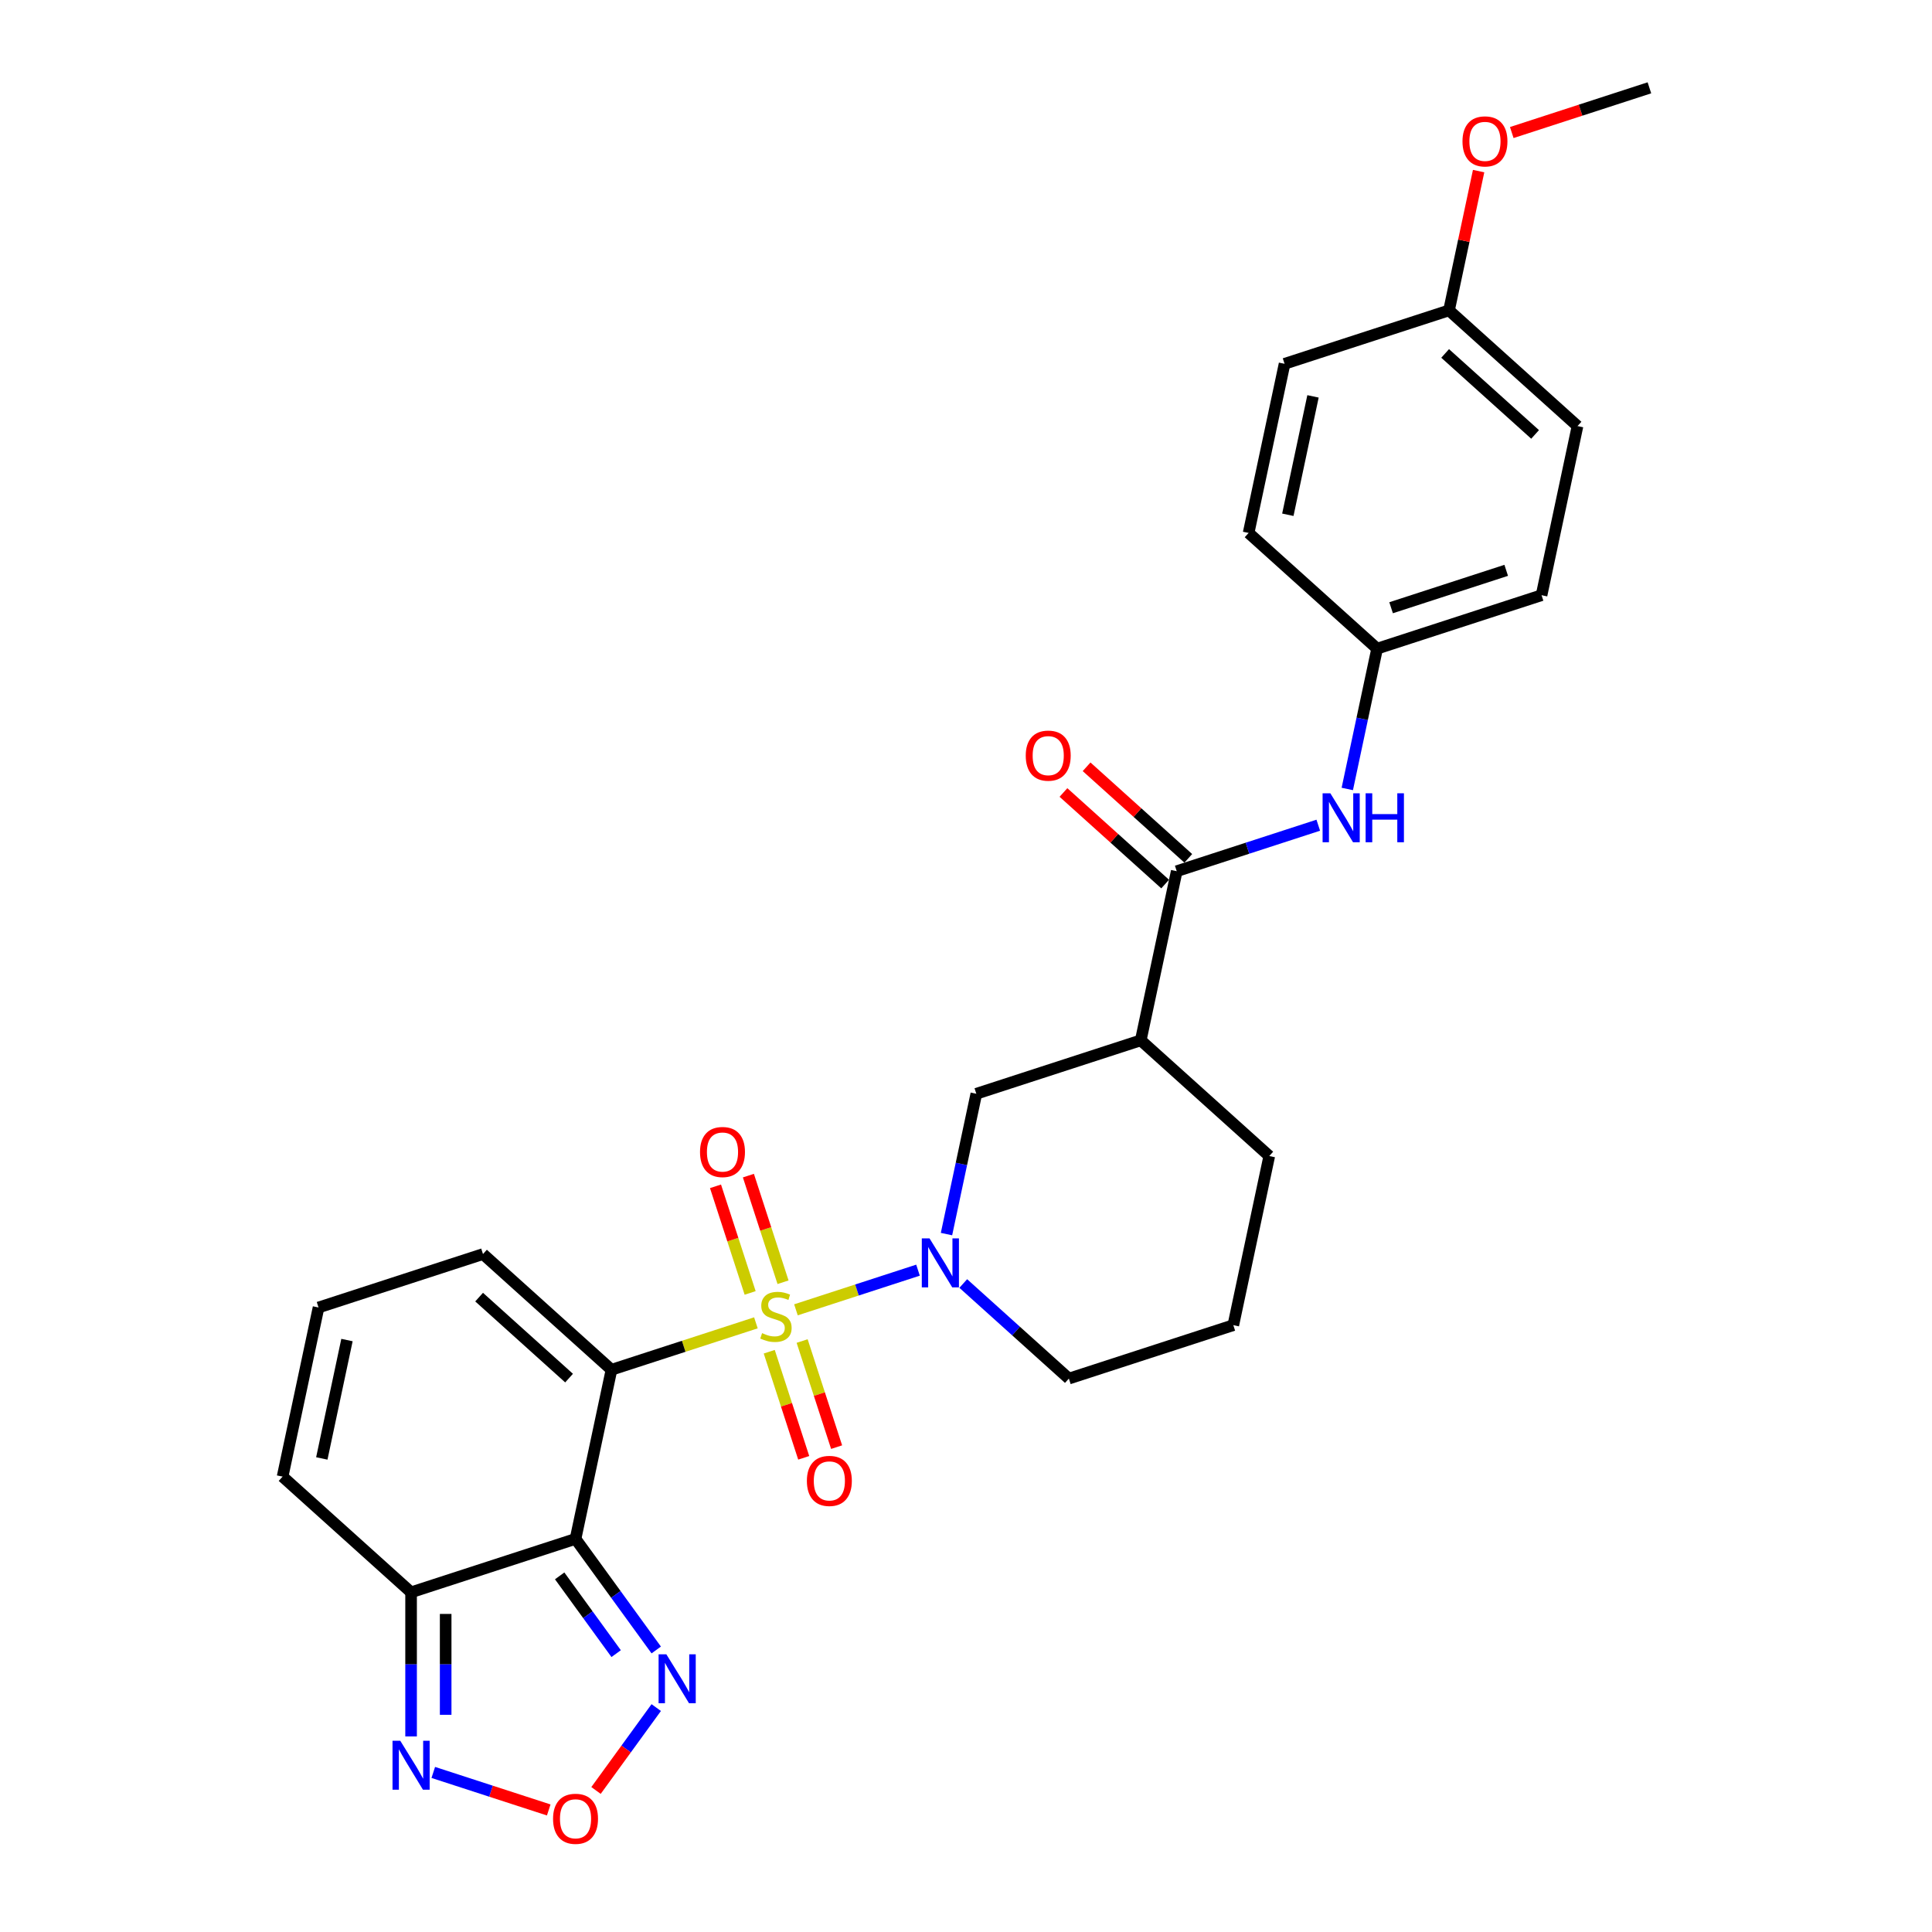 <?xml version='1.0' encoding='iso-8859-1'?>
<svg version='1.1' baseProfile='full'
              xmlns='http://www.w3.org/2000/svg'
                      xmlns:rdkit='http://www.rdkit.org/xml'
                      xmlns:xlink='http://www.w3.org/1999/xlink'
                  xml:space='preserve'
width='1000px' height='1000px' viewBox='0 0 1000 1000'>
<!-- END OF HEADER -->
<rect style='opacity:1.0;fill:#FFFFFF;stroke:none' width='1000' height='1000' x='0' y='0'> </rect>
<path class='bond-0' d='M 391.255,684.696 L 353.879,696.84' style='fill:none;fill-rule:evenodd;stroke:#CCCC00;stroke-width:6px;stroke-linecap:butt;stroke-linejoin:miter;stroke-opacity:1' />
<path class='bond-0' d='M 353.879,696.84 L 316.502,708.985' style='fill:none;fill-rule:evenodd;stroke:#000000;stroke-width:6px;stroke-linecap:butt;stroke-linejoin:miter;stroke-opacity:1' />
<path class='bond-2' d='M 411.983,677.961 L 443.571,667.697' style='fill:none;fill-rule:evenodd;stroke:#CCCC00;stroke-width:6px;stroke-linecap:butt;stroke-linejoin:miter;stroke-opacity:1' />
<path class='bond-2' d='M 443.571,667.697 L 475.159,657.434' style='fill:none;fill-rule:evenodd;stroke:#0000FF;stroke-width:6px;stroke-linecap:butt;stroke-linejoin:miter;stroke-opacity:1' />
<path class='bond-11' d='M 405.298,663.688 L 396.332,636.095' style='fill:none;fill-rule:evenodd;stroke:#CCCC00;stroke-width:6px;stroke-linecap:butt;stroke-linejoin:miter;stroke-opacity:1' />
<path class='bond-11' d='M 396.332,636.095 L 387.367,608.502' style='fill:none;fill-rule:evenodd;stroke:#FF0000;stroke-width:6px;stroke-linecap:butt;stroke-linejoin:miter;stroke-opacity:1' />
<path class='bond-11' d='M 388.274,669.22 L 379.309,641.626' style='fill:none;fill-rule:evenodd;stroke:#CCCC00;stroke-width:6px;stroke-linecap:butt;stroke-linejoin:miter;stroke-opacity:1' />
<path class='bond-11' d='M 379.309,641.626 L 370.343,614.033' style='fill:none;fill-rule:evenodd;stroke:#FF0000;stroke-width:6px;stroke-linecap:butt;stroke-linejoin:miter;stroke-opacity:1' />
<path class='bond-12' d='M 398.161,699.649 L 407.083,727.107' style='fill:none;fill-rule:evenodd;stroke:#CCCC00;stroke-width:6px;stroke-linecap:butt;stroke-linejoin:miter;stroke-opacity:1' />
<path class='bond-12' d='M 407.083,727.107 L 416.005,754.566' style='fill:none;fill-rule:evenodd;stroke:#FF0000;stroke-width:6px;stroke-linecap:butt;stroke-linejoin:miter;stroke-opacity:1' />
<path class='bond-12' d='M 415.185,694.117 L 424.107,721.576' style='fill:none;fill-rule:evenodd;stroke:#CCCC00;stroke-width:6px;stroke-linecap:butt;stroke-linejoin:miter;stroke-opacity:1' />
<path class='bond-12' d='M 424.107,721.576 L 433.029,749.035' style='fill:none;fill-rule:evenodd;stroke:#FF0000;stroke-width:6px;stroke-linecap:butt;stroke-linejoin:miter;stroke-opacity:1' />
<path class='bond-1' d='M 316.502,708.985 L 297.894,796.526' style='fill:none;fill-rule:evenodd;stroke:#000000;stroke-width:6px;stroke-linecap:butt;stroke-linejoin:miter;stroke-opacity:1' />
<path class='bond-13' d='M 316.502,708.985 L 249.993,649.099' style='fill:none;fill-rule:evenodd;stroke:#000000;stroke-width:6px;stroke-linecap:butt;stroke-linejoin:miter;stroke-opacity:1' />
<path class='bond-13' d='M 294.549,713.304 L 247.992,671.384' style='fill:none;fill-rule:evenodd;stroke:#000000;stroke-width:6px;stroke-linecap:butt;stroke-linejoin:miter;stroke-opacity:1' />
<path class='bond-3' d='M 297.894,796.526 L 212.778,824.182' style='fill:none;fill-rule:evenodd;stroke:#000000;stroke-width:6px;stroke-linecap:butt;stroke-linejoin:miter;stroke-opacity:1' />
<path class='bond-4' d='M 297.894,796.526 L 318.781,825.273' style='fill:none;fill-rule:evenodd;stroke:#000000;stroke-width:6px;stroke-linecap:butt;stroke-linejoin:miter;stroke-opacity:1' />
<path class='bond-4' d='M 318.781,825.273 L 339.667,854.021' style='fill:none;fill-rule:evenodd;stroke:#0000FF;stroke-width:6px;stroke-linecap:butt;stroke-linejoin:miter;stroke-opacity:1' />
<path class='bond-4' d='M 289.679,815.671 L 304.3,835.794' style='fill:none;fill-rule:evenodd;stroke:#000000;stroke-width:6px;stroke-linecap:butt;stroke-linejoin:miter;stroke-opacity:1' />
<path class='bond-4' d='M 304.3,835.794 L 318.92,855.917' style='fill:none;fill-rule:evenodd;stroke:#0000FF;stroke-width:6px;stroke-linecap:butt;stroke-linejoin:miter;stroke-opacity:1' />
<path class='bond-9' d='M 489.905,638.762 L 497.624,602.446' style='fill:none;fill-rule:evenodd;stroke:#0000FF;stroke-width:6px;stroke-linecap:butt;stroke-linejoin:miter;stroke-opacity:1' />
<path class='bond-9' d='M 497.624,602.446 L 505.343,566.131' style='fill:none;fill-rule:evenodd;stroke:#000000;stroke-width:6px;stroke-linecap:butt;stroke-linejoin:miter;stroke-opacity:1' />
<path class='bond-18' d='M 498.585,664.341 L 525.915,688.95' style='fill:none;fill-rule:evenodd;stroke:#0000FF;stroke-width:6px;stroke-linecap:butt;stroke-linejoin:miter;stroke-opacity:1' />
<path class='bond-18' d='M 525.915,688.95 L 553.245,713.558' style='fill:none;fill-rule:evenodd;stroke:#000000;stroke-width:6px;stroke-linecap:butt;stroke-linejoin:miter;stroke-opacity:1' />
<path class='bond-7' d='M 212.778,824.182 L 212.778,861.476' style='fill:none;fill-rule:evenodd;stroke:#000000;stroke-width:6px;stroke-linecap:butt;stroke-linejoin:miter;stroke-opacity:1' />
<path class='bond-7' d='M 212.778,861.476 L 212.778,898.769' style='fill:none;fill-rule:evenodd;stroke:#0000FF;stroke-width:6px;stroke-linecap:butt;stroke-linejoin:miter;stroke-opacity:1' />
<path class='bond-7' d='M 230.677,835.37 L 230.677,861.476' style='fill:none;fill-rule:evenodd;stroke:#000000;stroke-width:6px;stroke-linecap:butt;stroke-linejoin:miter;stroke-opacity:1' />
<path class='bond-7' d='M 230.677,861.476 L 230.677,887.581' style='fill:none;fill-rule:evenodd;stroke:#0000FF;stroke-width:6px;stroke-linecap:butt;stroke-linejoin:miter;stroke-opacity:1' />
<path class='bond-29' d='M 212.778,824.182 L 146.268,764.297' style='fill:none;fill-rule:evenodd;stroke:#000000;stroke-width:6px;stroke-linecap:butt;stroke-linejoin:miter;stroke-opacity:1' />
<path class='bond-6' d='M 339.667,883.841 L 324.082,905.292' style='fill:none;fill-rule:evenodd;stroke:#0000FF;stroke-width:6px;stroke-linecap:butt;stroke-linejoin:miter;stroke-opacity:1' />
<path class='bond-6' d='M 324.082,905.292 L 308.497,926.743' style='fill:none;fill-rule:evenodd;stroke:#FF0000;stroke-width:6px;stroke-linecap:butt;stroke-linejoin:miter;stroke-opacity:1' />
<path class='bond-5' d='M 609.068,450.933 L 590.46,538.475' style='fill:none;fill-rule:evenodd;stroke:#000000;stroke-width:6px;stroke-linecap:butt;stroke-linejoin:miter;stroke-opacity:1' />
<path class='bond-10' d='M 609.068,450.933 L 645.702,439.03' style='fill:none;fill-rule:evenodd;stroke:#000000;stroke-width:6px;stroke-linecap:butt;stroke-linejoin:miter;stroke-opacity:1' />
<path class='bond-10' d='M 645.702,439.03 L 682.335,427.127' style='fill:none;fill-rule:evenodd;stroke:#0000FF;stroke-width:6px;stroke-linecap:butt;stroke-linejoin:miter;stroke-opacity:1' />
<path class='bond-16' d='M 615.056,444.282 L 588.738,420.585' style='fill:none;fill-rule:evenodd;stroke:#000000;stroke-width:6px;stroke-linecap:butt;stroke-linejoin:miter;stroke-opacity:1' />
<path class='bond-16' d='M 588.738,420.585 L 562.419,396.887' style='fill:none;fill-rule:evenodd;stroke:#FF0000;stroke-width:6px;stroke-linecap:butt;stroke-linejoin:miter;stroke-opacity:1' />
<path class='bond-16' d='M 603.079,457.584 L 576.761,433.886' style='fill:none;fill-rule:evenodd;stroke:#000000;stroke-width:6px;stroke-linecap:butt;stroke-linejoin:miter;stroke-opacity:1' />
<path class='bond-16' d='M 576.761,433.886 L 550.442,410.189' style='fill:none;fill-rule:evenodd;stroke:#FF0000;stroke-width:6px;stroke-linecap:butt;stroke-linejoin:miter;stroke-opacity:1' />
<path class='bond-30' d='M 284.022,936.828 L 254.142,927.12' style='fill:none;fill-rule:evenodd;stroke:#FF0000;stroke-width:6px;stroke-linecap:butt;stroke-linejoin:miter;stroke-opacity:1' />
<path class='bond-30' d='M 254.142,927.12 L 224.262,917.411' style='fill:none;fill-rule:evenodd;stroke:#0000FF;stroke-width:6px;stroke-linecap:butt;stroke-linejoin:miter;stroke-opacity:1' />
<path class='bond-8' d='M 590.46,538.475 L 505.343,566.131' style='fill:none;fill-rule:evenodd;stroke:#000000;stroke-width:6px;stroke-linecap:butt;stroke-linejoin:miter;stroke-opacity:1' />
<path class='bond-28' d='M 590.46,538.475 L 656.97,598.36' style='fill:none;fill-rule:evenodd;stroke:#000000;stroke-width:6px;stroke-linecap:butt;stroke-linejoin:miter;stroke-opacity:1' />
<path class='bond-17' d='M 697.354,408.367 L 705.073,372.051' style='fill:none;fill-rule:evenodd;stroke:#0000FF;stroke-width:6px;stroke-linecap:butt;stroke-linejoin:miter;stroke-opacity:1' />
<path class='bond-17' d='M 705.073,372.051 L 712.792,335.735' style='fill:none;fill-rule:evenodd;stroke:#000000;stroke-width:6px;stroke-linecap:butt;stroke-linejoin:miter;stroke-opacity:1' />
<path class='bond-14' d='M 249.993,649.099 L 164.876,676.755' style='fill:none;fill-rule:evenodd;stroke:#000000;stroke-width:6px;stroke-linecap:butt;stroke-linejoin:miter;stroke-opacity:1' />
<path class='bond-15' d='M 164.876,676.755 L 146.268,764.297' style='fill:none;fill-rule:evenodd;stroke:#000000;stroke-width:6px;stroke-linecap:butt;stroke-linejoin:miter;stroke-opacity:1' />
<path class='bond-15' d='M 179.593,693.608 L 166.568,754.887' style='fill:none;fill-rule:evenodd;stroke:#000000;stroke-width:6px;stroke-linecap:butt;stroke-linejoin:miter;stroke-opacity:1' />
<path class='bond-21' d='M 712.792,335.735 L 646.283,275.85' style='fill:none;fill-rule:evenodd;stroke:#000000;stroke-width:6px;stroke-linecap:butt;stroke-linejoin:miter;stroke-opacity:1' />
<path class='bond-22' d='M 712.792,335.735 L 797.909,308.079' style='fill:none;fill-rule:evenodd;stroke:#000000;stroke-width:6px;stroke-linecap:butt;stroke-linejoin:miter;stroke-opacity:1' />
<path class='bond-22' d='M 720.029,314.563 L 779.611,295.204' style='fill:none;fill-rule:evenodd;stroke:#000000;stroke-width:6px;stroke-linecap:butt;stroke-linejoin:miter;stroke-opacity:1' />
<path class='bond-26' d='M 553.245,713.558 L 638.362,685.901' style='fill:none;fill-rule:evenodd;stroke:#000000;stroke-width:6px;stroke-linecap:butt;stroke-linejoin:miter;stroke-opacity:1' />
<path class='bond-19' d='M 750.007,160.652 L 816.517,220.538' style='fill:none;fill-rule:evenodd;stroke:#000000;stroke-width:6px;stroke-linecap:butt;stroke-linejoin:miter;stroke-opacity:1' />
<path class='bond-19' d='M 748.007,182.937 L 794.563,224.857' style='fill:none;fill-rule:evenodd;stroke:#000000;stroke-width:6px;stroke-linecap:butt;stroke-linejoin:miter;stroke-opacity:1' />
<path class='bond-25' d='M 750.007,160.652 L 757.669,124.605' style='fill:none;fill-rule:evenodd;stroke:#000000;stroke-width:6px;stroke-linecap:butt;stroke-linejoin:miter;stroke-opacity:1' />
<path class='bond-25' d='M 757.669,124.605 L 765.332,88.558' style='fill:none;fill-rule:evenodd;stroke:#FF0000;stroke-width:6px;stroke-linecap:butt;stroke-linejoin:miter;stroke-opacity:1' />
<path class='bond-31' d='M 750.007,160.652 L 664.89,188.308' style='fill:none;fill-rule:evenodd;stroke:#000000;stroke-width:6px;stroke-linecap:butt;stroke-linejoin:miter;stroke-opacity:1' />
<path class='bond-20' d='M 656.97,598.36 L 638.362,685.901' style='fill:none;fill-rule:evenodd;stroke:#000000;stroke-width:6px;stroke-linecap:butt;stroke-linejoin:miter;stroke-opacity:1' />
<path class='bond-24' d='M 646.283,275.85 L 664.89,188.308' style='fill:none;fill-rule:evenodd;stroke:#000000;stroke-width:6px;stroke-linecap:butt;stroke-linejoin:miter;stroke-opacity:1' />
<path class='bond-24' d='M 666.582,266.44 L 679.608,205.161' style='fill:none;fill-rule:evenodd;stroke:#000000;stroke-width:6px;stroke-linecap:butt;stroke-linejoin:miter;stroke-opacity:1' />
<path class='bond-23' d='M 797.909,308.079 L 816.517,220.538' style='fill:none;fill-rule:evenodd;stroke:#000000;stroke-width:6px;stroke-linecap:butt;stroke-linejoin:miter;stroke-opacity:1' />
<path class='bond-27' d='M 782.487,68.603 L 818.109,57.029' style='fill:none;fill-rule:evenodd;stroke:#FF0000;stroke-width:6px;stroke-linecap:butt;stroke-linejoin:miter;stroke-opacity:1' />
<path class='bond-27' d='M 818.109,57.029 L 853.732,45.455' style='fill:none;fill-rule:evenodd;stroke:#000000;stroke-width:6px;stroke-linecap:butt;stroke-linejoin:miter;stroke-opacity:1' />
<path  class='atom-0' d='M 394.459 690.028
Q 394.746 690.135, 395.927 690.636
Q 397.108 691.137, 398.397 691.459
Q 399.722 691.746, 401.01 691.746
Q 403.409 691.746, 404.805 690.6
Q 406.201 689.419, 406.201 687.378
Q 406.201 685.982, 405.485 685.123
Q 404.805 684.264, 403.731 683.798
Q 402.657 683.333, 400.867 682.796
Q 398.612 682.116, 397.251 681.472
Q 395.927 680.827, 394.96 679.467
Q 394.03 678.106, 394.03 675.815
Q 394.03 672.629, 396.178 670.66
Q 398.361 668.691, 402.657 668.691
Q 405.593 668.691, 408.922 670.088
L 408.099 672.844
Q 405.056 671.591, 402.765 671.591
Q 400.294 671.591, 398.934 672.629
Q 397.574 673.632, 397.609 675.386
Q 397.609 676.746, 398.29 677.569
Q 399.006 678.393, 400.008 678.858
Q 401.046 679.324, 402.765 679.861
Q 405.056 680.577, 406.416 681.293
Q 407.776 682.009, 408.743 683.476
Q 409.745 684.908, 409.745 687.378
Q 409.745 690.887, 407.383 692.784
Q 405.056 694.646, 401.154 694.646
Q 398.898 694.646, 397.18 694.144
Q 395.497 693.679, 393.493 692.856
L 394.459 690.028
' fill='#CCCC00'/>
<path  class='atom-3' d='M 481.133 640.999
L 489.439 654.424
Q 490.262 655.749, 491.587 658.147
Q 492.911 660.546, 492.983 660.689
L 492.983 640.999
L 496.348 640.999
L 496.348 666.345
L 492.875 666.345
L 483.961 651.667
Q 482.923 649.949, 481.814 647.98
Q 480.74 646.011, 480.417 645.403
L 480.417 666.345
L 477.124 666.345
L 477.124 640.999
L 481.133 640.999
' fill='#0000FF'/>
<path  class='atom-5' d='M 344.897 856.258
L 353.202 869.683
Q 354.026 871.007, 355.35 873.406
Q 356.675 875.804, 356.747 875.947
L 356.747 856.258
L 360.112 856.258
L 360.112 881.604
L 356.639 881.604
L 347.725 866.926
Q 346.687 865.208, 345.577 863.239
Q 344.503 861.27, 344.181 860.661
L 344.181 881.604
L 340.888 881.604
L 340.888 856.258
L 344.897 856.258
' fill='#0000FF'/>
<path  class='atom-7' d='M 286.26 941.407
Q 286.26 935.321, 289.267 931.921
Q 292.274 928.52, 297.894 928.52
Q 303.515 928.52, 306.522 931.921
Q 309.529 935.321, 309.529 941.407
Q 309.529 947.565, 306.486 951.073
Q 303.443 954.545, 297.894 954.545
Q 292.31 954.545, 289.267 951.073
Q 286.26 947.6, 286.26 941.407
M 297.894 951.682
Q 301.761 951.682, 303.837 949.104
Q 305.949 946.491, 305.949 941.407
Q 305.949 936.431, 303.837 933.925
Q 301.761 931.384, 297.894 931.384
Q 294.028 931.384, 291.916 933.889
Q 289.84 936.395, 289.84 941.407
Q 289.84 946.527, 291.916 949.104
Q 294.028 951.682, 297.894 951.682
' fill='#FF0000'/>
<path  class='atom-8' d='M 207.175 901.007
L 215.48 914.431
Q 216.304 915.756, 217.628 918.154
Q 218.953 920.553, 219.024 920.696
L 219.024 901.007
L 222.39 901.007
L 222.39 926.352
L 218.917 926.352
L 210.003 911.675
Q 208.965 909.956, 207.855 907.987
Q 206.781 906.019, 206.459 905.41
L 206.459 926.352
L 203.166 926.352
L 203.166 901.007
L 207.175 901.007
' fill='#0000FF'/>
<path  class='atom-11' d='M 688.582 410.604
L 696.888 424.029
Q 697.711 425.353, 699.036 427.752
Q 700.36 430.15, 700.432 430.293
L 700.432 410.604
L 703.797 410.604
L 703.797 435.95
L 700.324 435.95
L 691.41 421.272
Q 690.372 419.554, 689.262 417.585
Q 688.189 415.616, 687.866 415.007
L 687.866 435.95
L 684.573 435.95
L 684.573 410.604
L 688.582 410.604
' fill='#0000FF'/>
<path  class='atom-11' d='M 706.84 410.604
L 710.276 410.604
L 710.276 421.379
L 723.236 421.379
L 723.236 410.604
L 726.672 410.604
L 726.672 435.95
L 723.236 435.95
L 723.236 424.243
L 710.276 424.243
L 710.276 435.95
L 706.84 435.95
L 706.84 410.604
' fill='#0000FF'/>
<path  class='atom-12' d='M 362.328 596.283
Q 362.328 590.197, 365.335 586.796
Q 368.342 583.395, 373.963 583.395
Q 379.583 583.395, 382.59 586.796
Q 385.597 590.197, 385.597 596.283
Q 385.597 602.44, 382.555 605.949
Q 379.512 609.421, 373.963 609.421
Q 368.378 609.421, 365.335 605.949
Q 362.328 602.476, 362.328 596.283
M 373.963 606.557
Q 377.829 606.557, 379.905 603.98
Q 382.018 601.366, 382.018 596.283
Q 382.018 591.307, 379.905 588.801
Q 377.829 586.259, 373.963 586.259
Q 370.096 586.259, 367.984 588.765
Q 365.908 591.271, 365.908 596.283
Q 365.908 601.402, 367.984 603.98
Q 370.096 606.557, 373.963 606.557
' fill='#FF0000'/>
<path  class='atom-13' d='M 417.64 766.517
Q 417.64 760.431, 420.648 757.03
Q 423.655 753.629, 429.275 753.629
Q 434.896 753.629, 437.903 757.03
Q 440.91 760.431, 440.91 766.517
Q 440.91 772.674, 437.867 776.183
Q 434.824 779.655, 429.275 779.655
Q 423.69 779.655, 420.648 776.183
Q 417.64 772.71, 417.64 766.517
M 429.275 776.791
Q 433.141 776.791, 435.218 774.214
Q 437.33 771.6, 437.33 766.517
Q 437.33 761.541, 435.218 759.035
Q 433.141 756.493, 429.275 756.493
Q 425.409 756.493, 423.297 758.999
Q 421.22 761.505, 421.22 766.517
Q 421.22 771.636, 423.297 774.214
Q 425.409 776.791, 429.275 776.791
' fill='#FF0000'/>
<path  class='atom-17' d='M 530.924 391.119
Q 530.924 385.033, 533.931 381.633
Q 536.938 378.232, 542.558 378.232
Q 548.179 378.232, 551.186 381.633
Q 554.193 385.033, 554.193 391.119
Q 554.193 397.277, 551.15 400.785
Q 548.107 404.257, 542.558 404.257
Q 536.974 404.257, 533.931 400.785
Q 530.924 397.312, 530.924 391.119
M 542.558 401.394
Q 546.425 401.394, 548.501 398.816
Q 550.613 396.203, 550.613 391.119
Q 550.613 386.143, 548.501 383.637
Q 546.425 381.096, 542.558 381.096
Q 538.692 381.096, 536.58 383.601
Q 534.504 386.107, 534.504 391.119
Q 534.504 396.238, 536.58 398.816
Q 538.692 401.394, 542.558 401.394
' fill='#FF0000'/>
<path  class='atom-26' d='M 756.98 73.182
Q 756.98 67.097, 759.987 63.696
Q 762.995 60.295, 768.615 60.295
Q 774.235 60.295, 777.242 63.696
Q 780.25 67.097, 780.25 73.182
Q 780.25 79.34, 777.207 82.848
Q 774.164 86.32, 768.615 86.32
Q 763.03 86.32, 759.987 82.848
Q 756.98 79.376, 756.98 73.182
M 768.615 83.457
Q 772.481 83.457, 774.558 80.879
Q 776.67 78.266, 776.67 73.182
Q 776.67 68.206, 774.558 65.7
Q 772.481 63.159, 768.615 63.159
Q 764.749 63.159, 762.637 65.665
Q 760.56 68.171, 760.56 73.182
Q 760.56 78.302, 762.637 80.879
Q 764.749 83.457, 768.615 83.457
' fill='#FF0000'/>
</svg>
